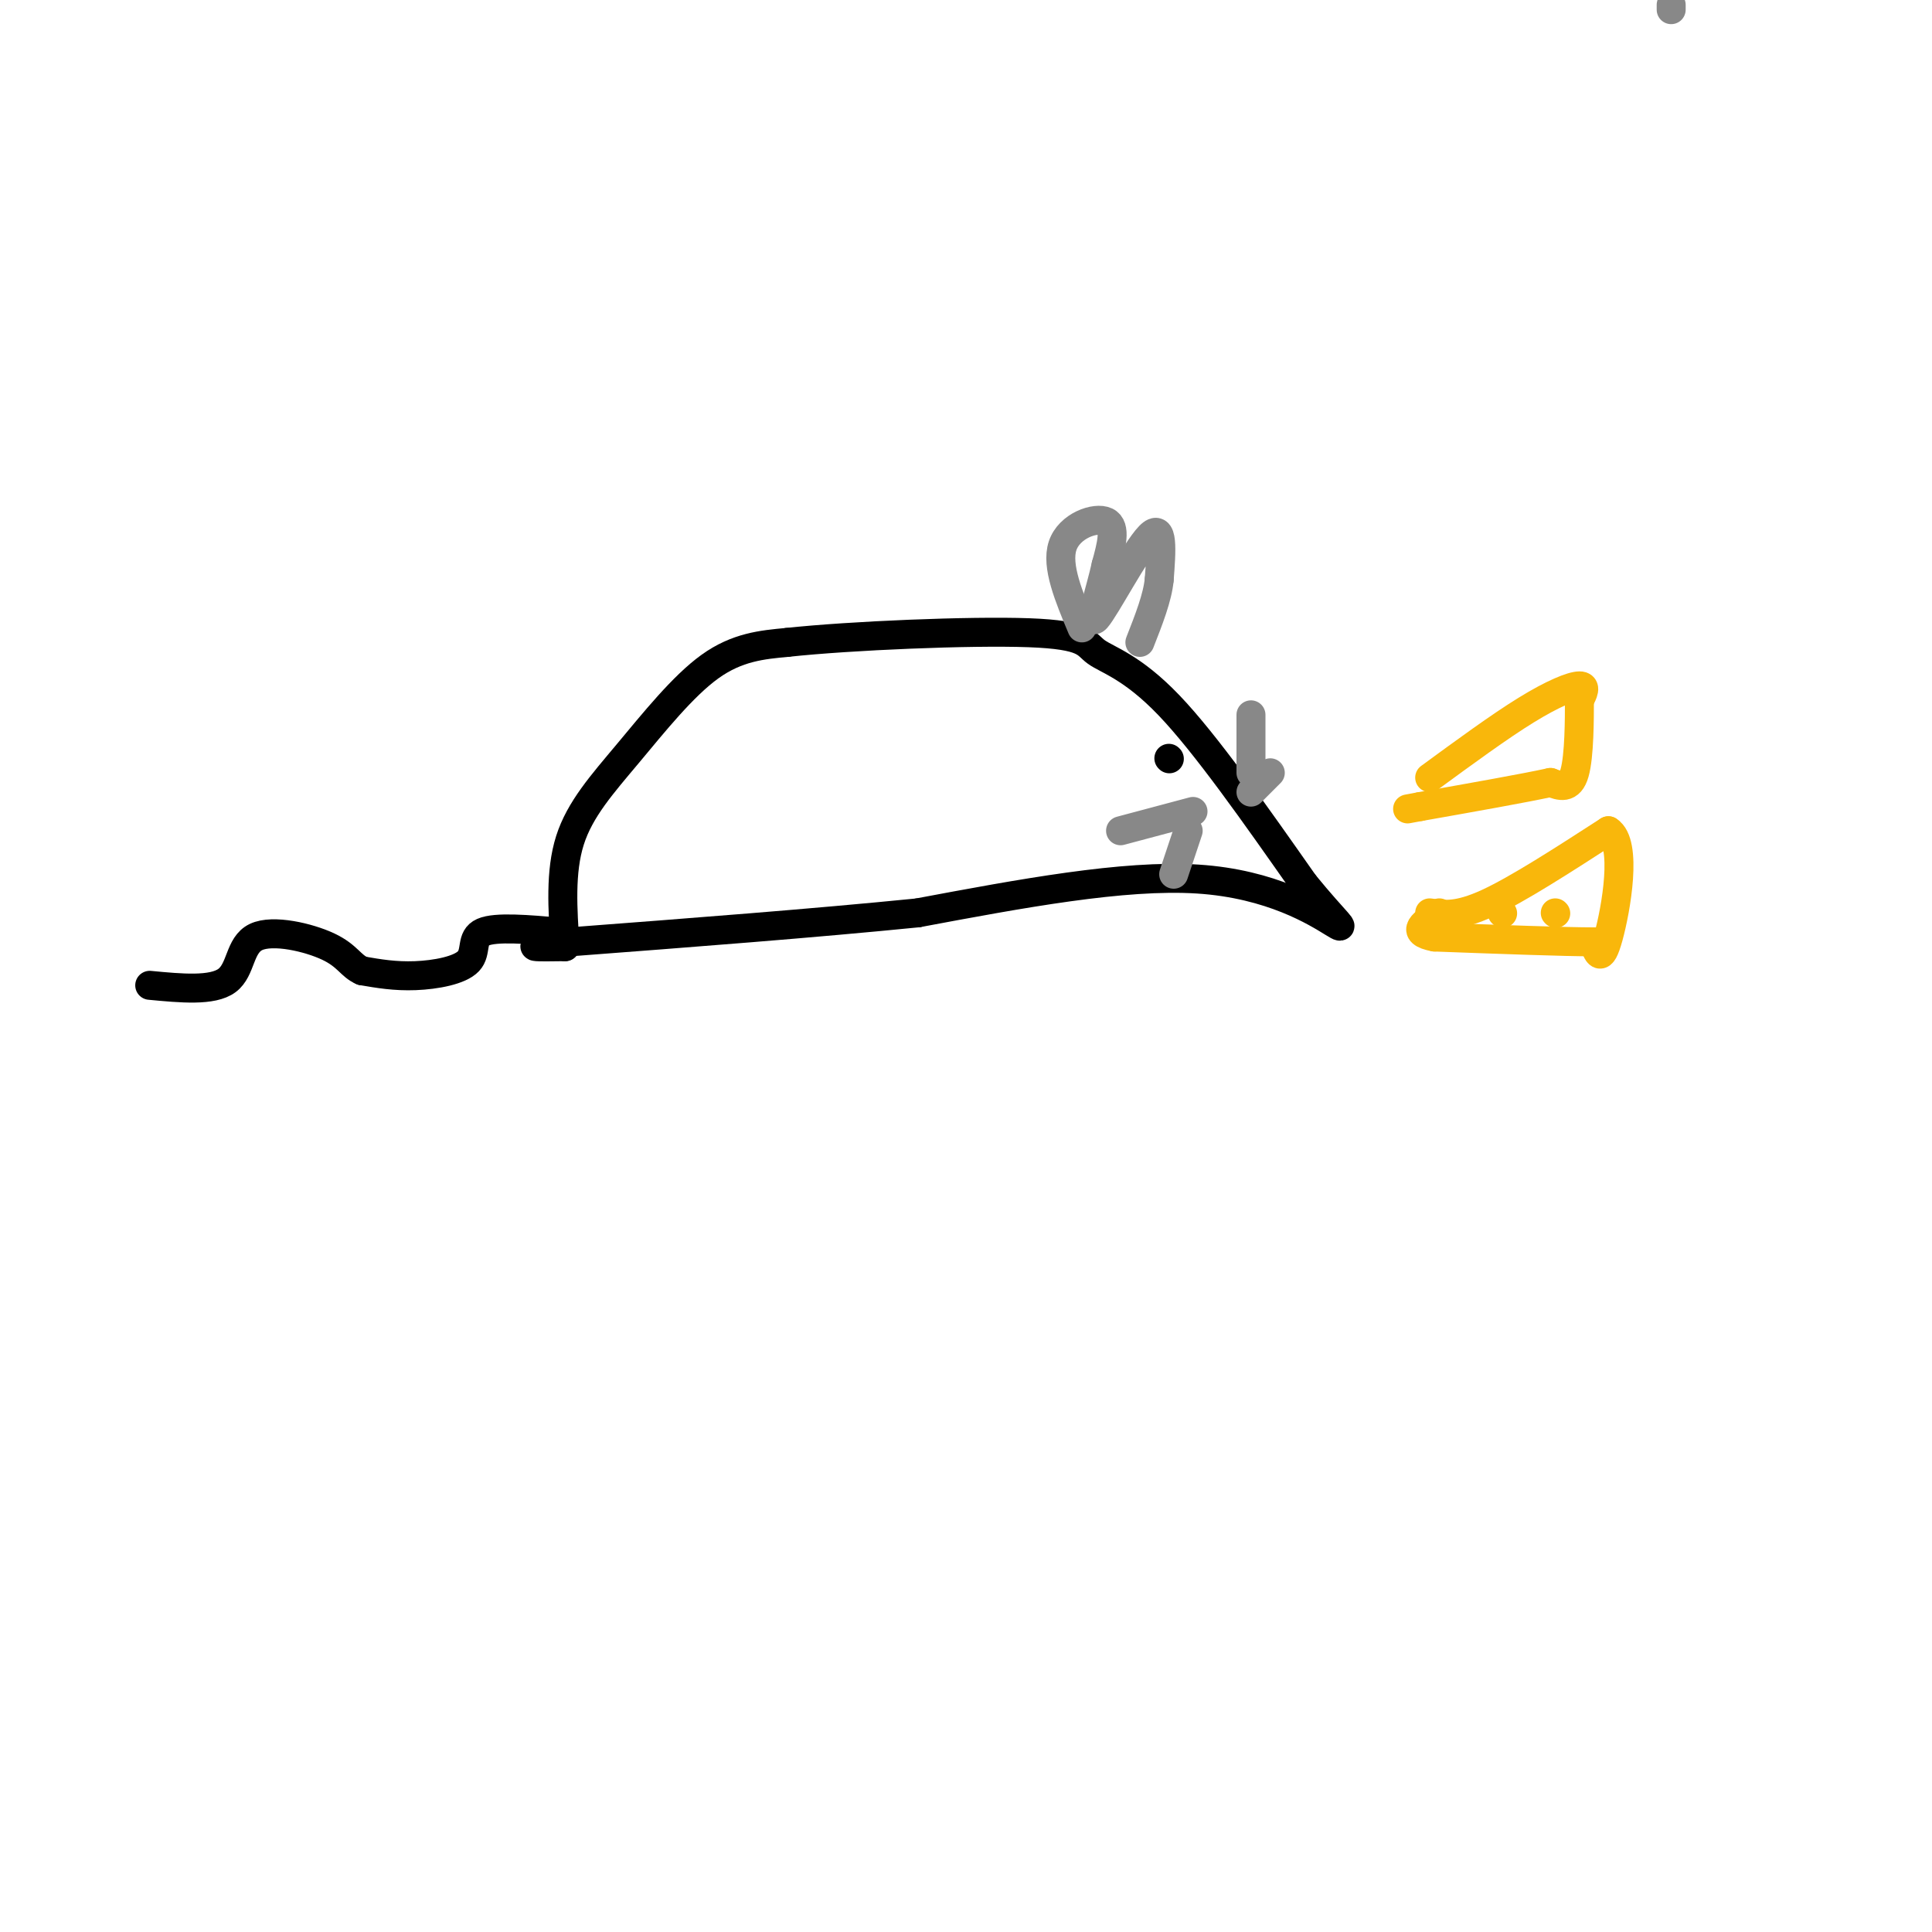 <svg viewBox='0 0 400 400' version='1.1' xmlns='http://www.w3.org/2000/svg' xmlns:xlink='http://www.w3.org/1999/xlink'><g fill='none' stroke='rgb(0,0,0)' stroke-width='6' stroke-linecap='round' stroke-linejoin='round'><path d='M117,196c-0.524,-7.768 -1.048,-15.536 1,-22c2.048,-6.464 6.667,-11.625 12,-18c5.333,-6.375 11.381,-13.964 17,-18c5.619,-4.036 10.810,-4.518 16,-5'/><path d='M163,133c13.100,-1.411 37.852,-2.440 50,-2c12.148,0.440 11.694,2.349 14,4c2.306,1.651 7.373,3.043 15,11c7.627,7.957 17.813,22.478 28,37'/><path d='M270,183c6.667,8.155 9.333,10.042 6,8c-3.333,-2.042 -12.667,-8.012 -28,-9c-15.333,-0.988 -36.667,3.006 -58,7'/><path d='M190,189c-21.667,2.167 -46.833,4.083 -72,6'/><path d='M118,195c-12.167,1.167 -6.583,1.083 -1,1'/><path d='M116,193c-6.685,-0.583 -13.369,-1.167 -16,0c-2.631,1.167 -1.208,4.083 -3,6c-1.792,1.917 -6.798,2.833 -11,3c-4.202,0.167 -7.601,-0.417 -11,-1'/><path d='M75,201c-2.423,-1.026 -2.979,-3.089 -7,-5c-4.021,-1.911 -11.506,-3.668 -15,-2c-3.494,1.668 -2.998,6.762 -6,9c-3.002,2.238 -9.501,1.619 -16,1'/><path d='M242,157c0.000,0.000 0.100,0.100 0.1,0.1'/></g>
<g fill='none' stroke='rgb(249,183,11)' stroke-width='6' stroke-linecap='round' stroke-linejoin='round'><path d='M296,189c2.917,0.417 5.833,0.833 12,-2c6.167,-2.833 15.583,-8.917 25,-15'/><path d='M333,172c4.022,2.511 1.578,16.289 0,22c-1.578,5.711 -2.289,3.356 -3,1'/><path d='M330,195c-6.000,0.000 -19.500,-0.500 -33,-1'/><path d='M297,194c-5.333,-1.000 -2.167,-3.000 1,-5'/><path d='M311,189c0.000,0.000 0.100,0.100 0.1,0.1'/><path d='M322,189c0.000,0.000 0.100,0.100 0.1,0.1'/><path d='M296,161c7.222,-5.289 14.444,-10.578 20,-14c5.556,-3.422 9.444,-4.978 11,-5c1.556,-0.022 0.778,1.489 0,3'/><path d='M327,145c0.000,3.711 0.000,11.489 -1,15c-1.000,3.511 -3.000,2.756 -5,2'/><path d='M321,162c-5.333,1.167 -16.167,3.083 -27,5'/><path d='M294,167c-4.500,0.833 -2.250,0.417 0,0'/></g>
<g fill='none' stroke='rgb(136,136,136)' stroke-width='6' stroke-linecap='round' stroke-linejoin='round'><path d='M346,2c0.000,0.000 0.000,-1.000 0,-1'/><path d='M224,130c-2.689,-6.422 -5.378,-12.844 -4,-17c1.378,-4.156 6.822,-6.044 9,-5c2.178,1.044 1.089,5.022 0,9'/><path d='M229,117c-1.083,5.000 -3.792,13.000 -2,11c1.792,-2.000 8.083,-14.000 11,-17c2.917,-3.000 2.458,3.000 2,9'/><path d='M240,120c-0.333,3.667 -2.167,8.333 -4,13'/><path d='M247,168c0.000,0.000 -15.000,4.000 -15,4'/><path d='M246,172c0.000,0.000 -3.000,9.000 -3,9'/><path d='M259,160c0.000,0.000 0.000,-12.000 0,-12'/><path d='M259,164c0.000,0.000 4.000,-4.000 4,-4'/></g>
</svg>